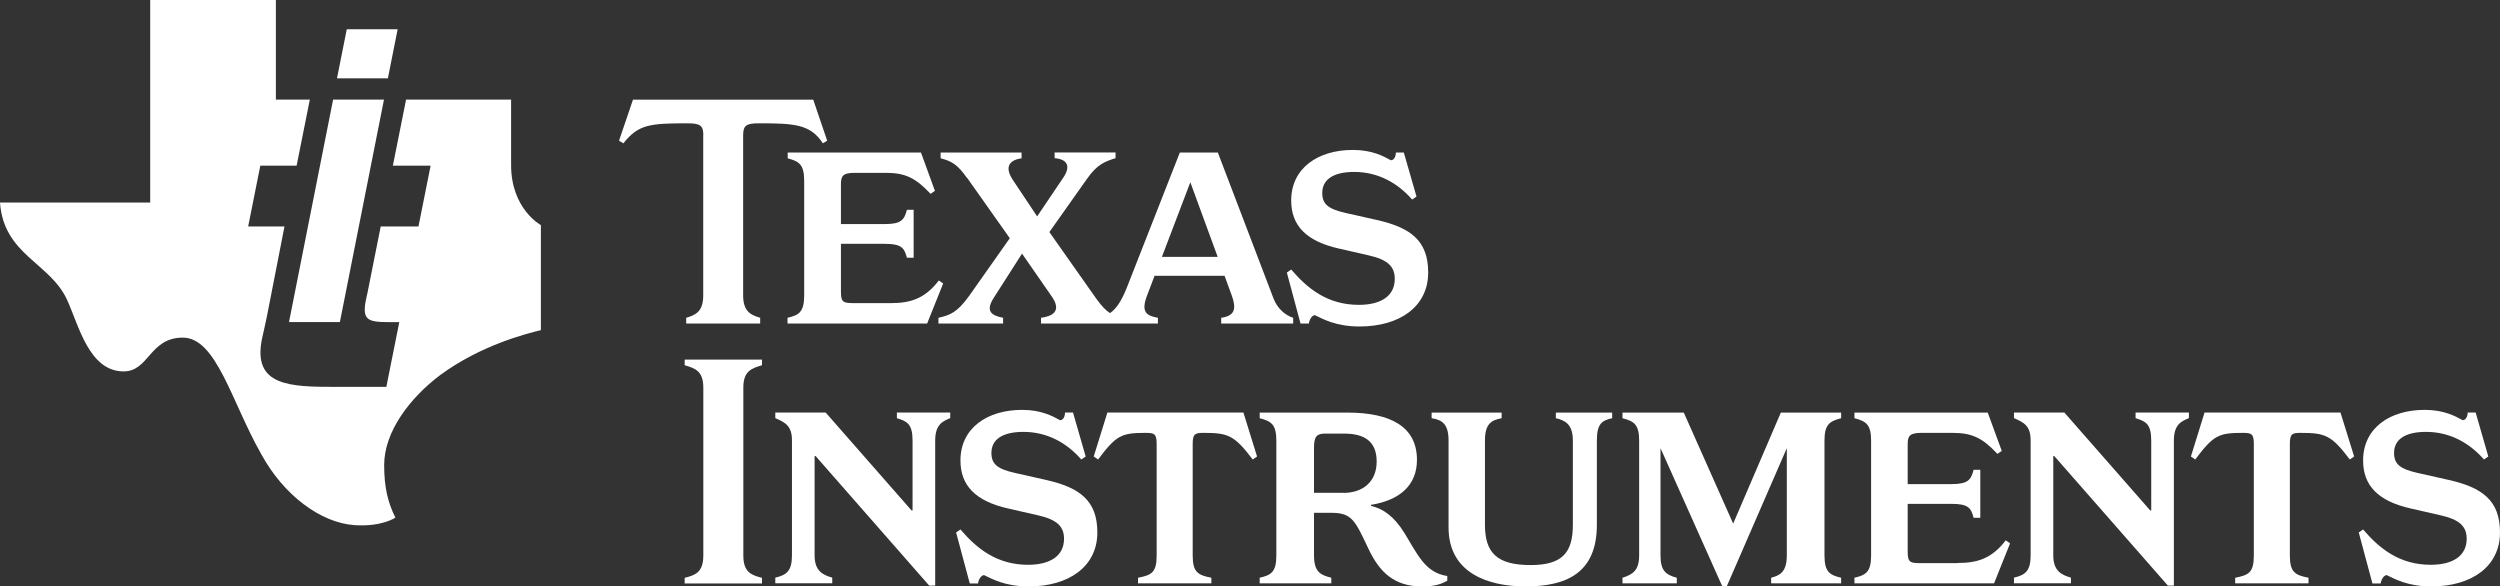 <?xml version="1.0" encoding="UTF-8"?><svg id="a" xmlns="http://www.w3.org/2000/svg" viewBox="0 0 276.12 64.77"><rect x="0" y="0" width="276.12" height="64.77" fill="#333333" stroke="none"/><g><g><path d="m77.67,14.94v17.7c0,1.88-.96,2.17-1.88,2.46v.63h8.17v-.63c-.92-.29-1.88-.59-1.88-2.46V14.94c0-1.07.33-1.32,1.73-1.32,3.83,0,5.7.07,7.07,2.21l.48-.29-1.54-4.53h-19.91l-1.54,4.53.48.29c1.66-2.1,2.94-2.21,7.1-2.21,1.4,0,1.73.26,1.73,1.32Z" fill="#fff"/><path d="m86.98,17.48c1.21.33,1.84.62,1.84,2.46v12.7c0,1.88-.63,2.17-1.84,2.46v.63h15.42l1.77-4.42-.48-.33c-1.54,2.02-3.16,2.5-5.3,2.5h-3.97c-1.25,0-1.54-.04-1.54-1.25v-5.3h4.82c1.88,0,2.17.44,2.47,1.54h.74v-5.3h-.74c-.3,1.1-.59,1.58-2.47,1.58h-4.82v-4.45c0-.92.29-1.21,1.54-1.21h3.39c2.17,0,3.31.55,4.97,2.32l.48-.33-1.54-4.23h-14.72v.63Z" fill="#fff"/><path d="m106.82,19.65l4.71,6.66-4.46,6.33c-1.36,1.91-2.17,2.17-3.42,2.46v.63h7.14v-.63c-1.36-.26-1.95-.77-1.03-2.21l3.12-4.88,3.28,4.73c1.21,1.73-.08,2.21-1.18,2.36v.63h12.91v-.63c-1.29-.22-1.88-.66-1.21-2.43l.84-2.21h7.73l.81,2.21c.51,1.44.33,2.21-1.18,2.43v.63h7.95v-.63c-.92-.29-1.77-1.07-2.17-2.13l-6.15-16.12h-4.2l-5.89,15.01c-.63,1.56-1.2,2.29-1.82,2.72-.49-.31-.93-.78-1.53-1.61l-5.17-7.34,4.18-5.91c1.1-1.58,2.02-1.91,3.13-2.25v-.63h-6.73v.63c1.4.11,1.8.88.99,2.1l-2.92,4.33-2.64-3.96c-1.1-1.62-.29-2.28.92-2.46v-.63h-8.94v.63c1.25.33,1.87.7,2.91,2.17Zm24.65.48l3.02,8.24h-6.16l3.14-8.24Z" fill="#fff"/><path d="m144.57,35.73c0-.29.3-.92.66-.92.85.4,2.28,1.25,4.93,1.25,4.45,0,7.58-2.21,7.58-5.96,0-3.53-1.95-4.97-5.7-5.81l-3.42-.77c-1.95-.44-2.58-.99-2.58-2.21,0-1.4,1.1-2.32,3.53-2.32,2.72,0,4.86,1.29,6.4,3.05l.48-.33-1.4-4.86h-.88c0,.4-.18.85-.55.85-.81-.44-2.06-1.14-4.2-1.14-3.83,0-6.81,1.99-6.81,5.59,0,2.76,1.66,4.49,5.26,5.3l3.24.74c2.17.48,2.94,1.25,2.94,2.61,0,1.88-1.51,2.87-3.97,2.87-3.46,0-5.67-1.8-7.47-3.9l-.48.33,1.51,5.63h.92Z" fill="#fff"/></g><g><path d="m75.62,40.34c1.14.33,2.06.63,2.06,2.47v18.55c0,1.88-.92,2.17-2.06,2.46v.62h8.54v-.62c-1.14-.29-2.06-.59-2.06-2.46v-18.55c0-1.84.92-2.13,2.06-2.47v-.62h-8.54v.62Z" fill="#fff"/><path d="m99.06,46.19c1.1.33,1.73.62,1.73,2.46v7.73h-.11l-9.49-10.82h-5.56v.62c1.1.48,1.84.85,1.84,2.46v12.7c0,1.77-.63,2.17-1.84,2.46v.62h6.29v-.62c-1-.29-1.95-.7-1.95-2.46v-10.97h.11l12.55,14.31h.66v-16.04c0-1.84.92-2.13,1.66-2.46v-.62h-5.89v.62Z" fill="#fff"/><path d="m115.5,53l-3.42-.77c-1.95-.44-2.58-.99-2.58-2.21,0-1.4,1.1-2.32,3.53-2.32,2.72,0,4.86,1.29,6.4,3.05l.48-.33-1.4-4.86h-.88c0,.4-.18.85-.55.85-.81-.44-2.06-1.14-4.19-1.14-3.83,0-6.81,1.99-6.81,5.59,0,2.76,1.66,4.49,5.26,5.3l3.24.74c2.17.48,2.94,1.25,2.94,2.61,0,1.87-1.51,2.87-3.97,2.87-3.46,0-5.67-1.8-7.47-3.9l-.48.33,1.51,5.63h.92c0-.29.29-.92.66-.92.85.4,2.28,1.25,4.93,1.25,4.45,0,7.58-2.21,7.58-5.96,0-3.53-1.95-4.97-5.71-5.81Z" fill="#fff"/><path d="m122.31,45.56l-1.51,4.86.48.33c2.02-2.69,2.58-2.94,5.26-2.94.92,0,1.21.07,1.21,1.21v12.33c0,1.88-.55,2.17-2.06,2.46v.62h8.1v-.62c-1.47-.29-2.06-.59-2.06-2.46v-12.33c0-1.14.3-1.21,1.22-1.21,2.69,0,3.38.26,5.41,2.94l.48-.33-1.51-4.86h-15.01Z" fill="#fff"/><path d="m155.1,58.85c-1.14-1.84-2.32-2.65-3.68-2.98v-.11c3.24-.52,5.08-2.21,5.08-4.97,0-3.68-2.94-5.22-7.69-5.22h-9.68v.62c1.21.33,1.84.62,1.84,2.46v12.7c0,1.88-.62,2.17-1.84,2.46v.62h7.91v-.62c-1.14-.29-1.91-.59-1.91-2.46v-4.71h1.95c2.28,0,2.61.92,4.08,4.01,1.21,2.54,2.83,4.12,5.89,4.12,1.54,0,2.17-.29,2.8-.63v-.52c-2.46-.37-3.28-2.39-4.75-4.78Zm-6.73-4.42h-3.24v-5c0-1.21.3-1.54,1.22-1.54h2.1c2.28,0,3.6.88,3.6,3.09s-1.51,3.46-3.68,3.46Z" fill="#fff"/><path d="m171.84,46.19c.96.22,1.88.62,1.88,2.46v9.31c0,3.09-1.18,4.45-4.67,4.45-3.72,0-5.04-1.36-5.04-4.45v-9.31c0-1.84.7-2.24,1.84-2.46v-.62h-7.73v.62c1.14.18,1.87.62,1.87,2.46v9.61c0,5.04,4.38,6.51,8.5,6.51,4.6,0,7.88-1.54,7.88-6.81v-9.31c0-1.84.55-2.21,1.69-2.46v-.62h-6.22v.62Z" fill="#fff"/><path d="m191.42,57.82l-5.45-12.25h-6.77v.62c1.21.33,1.84.62,1.84,2.46v12.7c0,1.65-.7,2.1-1.84,2.46v.62h6v-.62c-1.25-.33-1.8-.81-1.8-2.46v-11.85l6.81,15.23h.52l6.62-15.23v11.85c0,1.88-.81,2.21-1.73,2.46v.62h7.73v-.62c-1.21-.29-1.84-.59-1.84-2.46v-12.7c0-1.84.63-2.13,1.84-2.46v-.62h-6.66l-5.26,12.25Z" fill="#fff"/><path d="m216.22,62.2h-3.97c-1.25,0-1.55-.04-1.55-1.25v-5.3h4.82c1.88,0,2.17.44,2.46,1.54h.74v-5.3h-.74c-.29,1.1-.59,1.58-2.46,1.58h-4.82v-4.45c0-.92.29-1.21,1.55-1.21h3.39c2.17,0,3.31.55,4.97,2.32l.48-.33-1.55-4.23h-14.72v.62c1.21.33,1.84.62,1.84,2.46v12.7c0,1.88-.63,2.17-1.84,2.46v.62h15.42l1.77-4.42-.48-.33c-1.55,2.03-3.16,2.5-5.3,2.5Z" fill="#fff"/><path d="m235.87,46.19c1.1.33,1.73.62,1.73,2.46v7.73h-.11l-9.49-10.82h-5.56v.62c1.1.48,1.84.85,1.84,2.46v12.7c0,1.77-.63,2.17-1.84,2.46v.62h6.29v-.62c-.99-.29-1.95-.7-1.95-2.46v-10.97h.11l12.55,14.31h.66v-16.04c0-1.84.92-2.13,1.66-2.46v-.62h-5.89v.62Z" fill="#fff"/><path d="m243.49,45.56l-1.51,4.86.48.33c2.02-2.69,2.58-2.94,5.26-2.94.92,0,1.21.07,1.21,1.21v12.33c0,1.88-.55,2.17-2.06,2.46v.62h8.1v-.62c-1.47-.29-2.06-.59-2.06-2.46v-12.33c0-1.14.29-1.21,1.21-1.21,2.69,0,3.39.26,5.41,2.94l.48-.33-1.51-4.86h-15.01Z" fill="#fff"/><path d="m270.42,53l-3.42-.77c-1.95-.44-2.58-.99-2.58-2.21,0-1.4,1.1-2.32,3.53-2.32,2.72,0,4.86,1.29,6.4,3.05l.48-.33-1.4-4.86h-.88c0,.4-.19.85-.55.85-.81-.44-2.06-1.14-4.2-1.14-3.83,0-6.8,1.99-6.8,5.59,0,2.76,1.65,4.49,5.26,5.3l3.24.74c2.17.48,2.94,1.25,2.94,2.61,0,1.87-1.51,2.87-3.97,2.87-3.46,0-5.67-1.8-7.47-3.9l-.48.33,1.51,5.63h.92c0-.29.29-.92.66-.92.85.4,2.28,1.25,4.93,1.25,4.45,0,7.58-2.21,7.58-5.96,0-3.53-1.95-4.97-5.7-5.81Z" fill="#fff"/></g></g><path d="m56.45,18.23v-7.23h-11.6l-1.46,7.3h4.17l-1.34,6.71h-4.17l-1.45,7.27c-.11.49-.19.85-.25,1.19-.34,2.22.63,2.11,3.75,2.11l-1.43,7.15h-5.46c-5.16,0-9.36-.05-8.27-5.33.17-.82.38-1.62.53-2.41l1.95-9.98h-4.01l1.34-6.71h4.01l1.46-7.3h-3.75V0h-13.88v22.37H0c.41,5.8,5.55,6.64,7.42,10.77,1.29,2.84,2.42,7.83,6.18,7.88,2.88.04,2.88-3.73,6.59-3.73s5.36,7.04,8.65,12.84c2.47,4.56,6.58,7.61,10.3,7.87,3.05.21,4.53-.83,4.53-.83-.82-1.66-1.24-3.31-1.24-5.8,0-3.73,2.88-7.45,6.18-9.94,4.53-3.32,9.48-4.56,11.13-4.97v-11.6s-3.29-1.76-3.29-6.63Zm-18.91,17.34l4.87-24.57h-5.62l-4.87,24.57h5.62ZM43.92,3.23h-5.62l-1.08,5.42h5.62l1.08-5.42Z" fill="#fff"/></svg>